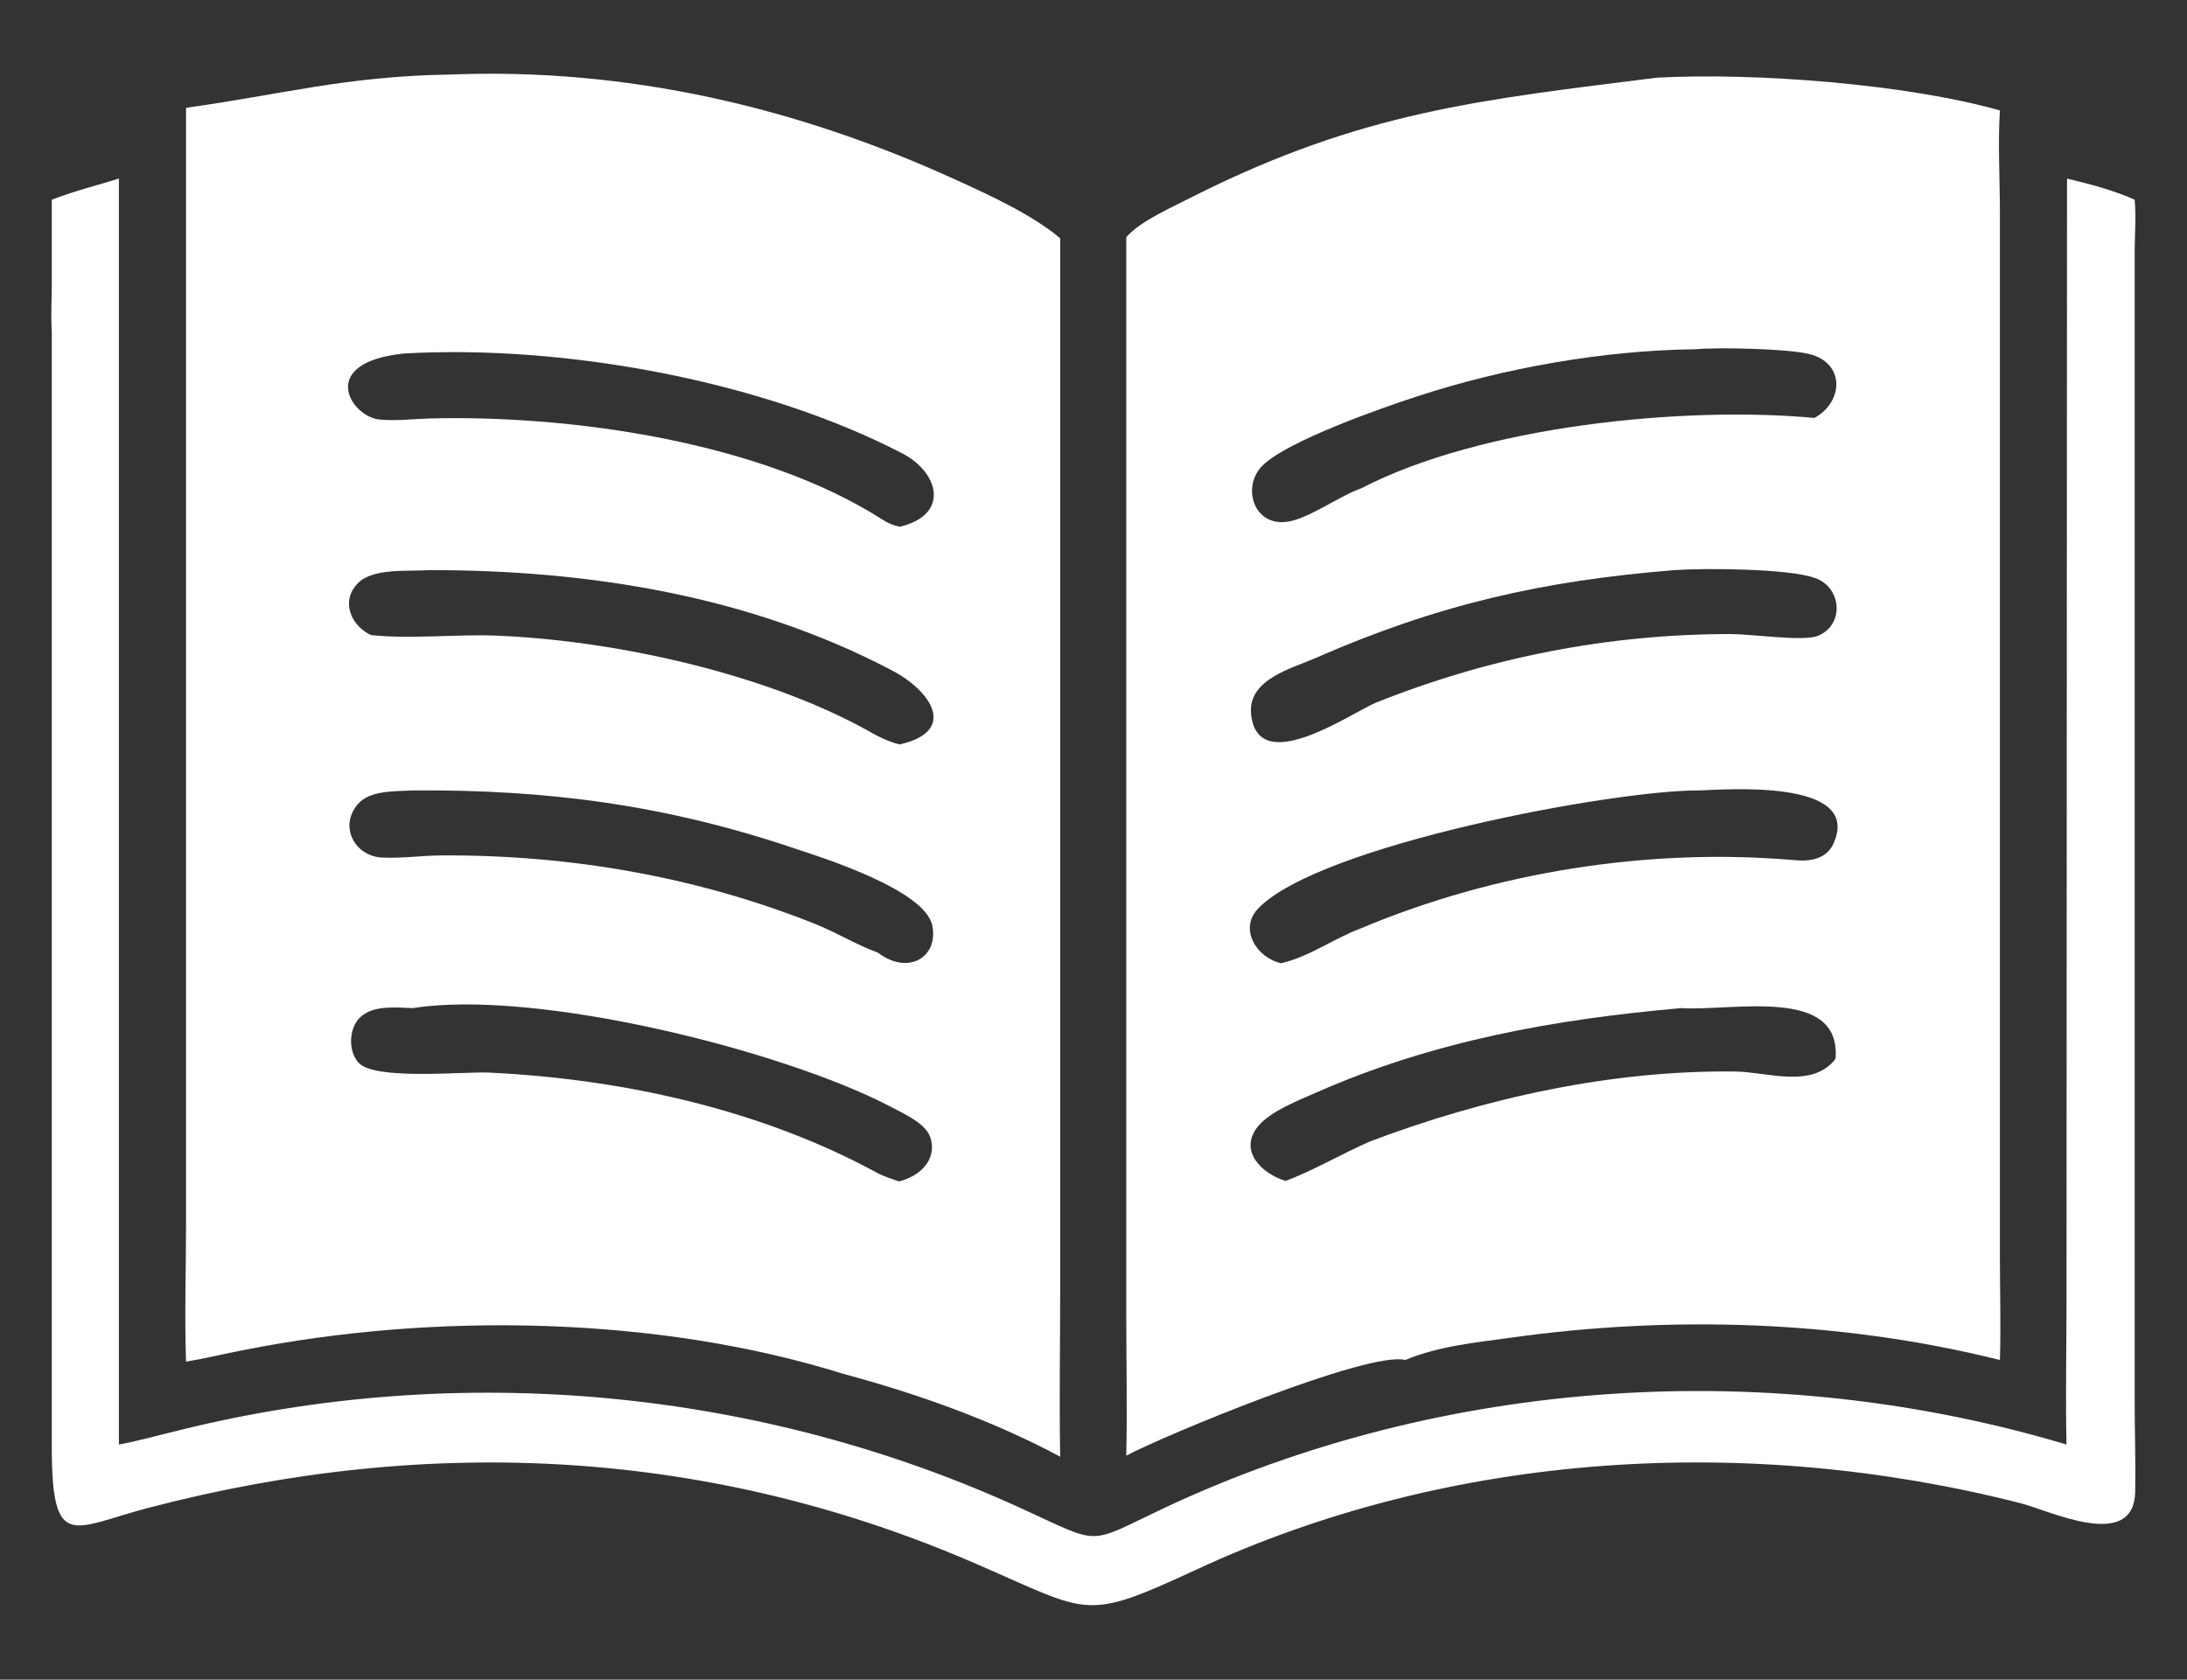 <?xml version="1.0" encoding="UTF-8"?> <svg xmlns="http://www.w3.org/2000/svg" xmlns:xlink="http://www.w3.org/1999/xlink" version="1.1" id="Calque_1" x="0px" y="0px" viewBox="0 0 413.8 317.9" style="enable-background:new 0 0 413.8 317.9;" xml:space="preserve"><rect x="0" y="0" width="413.8" height="317.9" fill="#333333" stroke="none"/> <style type="text/css"> .st0{fill:#FFFFFF;} </style> <g> <path class="st0" d="M391.1,33.8c4.2,1,8.8,2.2,12.8,4c0.3,3.3,0,6.6,0,9.9l0,217.5c0,5.7,0.2,11.5,0.1,17.2 c-0.3,11.3-16.2,3.5-21.7,2.1c-51.4-13.1-107.6-9.9-156,12.6c-21.2,9.8-19.9,8.3-41.1-0.9c-50.3-22-103.5-24.8-156.8-10.9 C14,289,9.9,293.9,9.8,274.5l0-211.8c-0.2-3,0-6.1,0-9l0-15.9c4.1-1.6,8.5-2.7,12.7-4v239.6c3.8-0.7,7.6-1.8,11.4-2.7 c53.1-13.2,110-7.9,159.6,14.9c15.1,6.9,12,6.8,26.6-0.1c52.8-24.9,115.1-28.8,170.9-12.1c-0.2-8.9,0-17.8,0-26.7L391.1,33.8z"></path> <path class="st0" d="M313.5,14.7c18.6-1,47.2,1.2,64.9,6.2c-0.4,6.3,0,13.1,0,19.4l0,197.6c0,6.5,0.2,13.1,0,19.5 c-30-7.5-62.2-8.5-92.7-4.2c-6.6,0.9-13.6,1.6-19.8,4.2c-7-1.8-46.1,14.5-52.8,18.1c0.2-9,0-18,0-27l0-203.6 c2.6-3.1,9.2-5.9,12.8-7.8C257.8,21.1,280.1,18.9,313.5,14.7 M321.5,149.6c-16.1-0.1-71.8,10.3-83.4,22.3 c-3.8,3.9-0.3,9.4,4.3,10.4c5.3-1.2,10-4.7,15.1-6.6c25.4-10.7,54.6-15.3,82.1-12.9c3.1,0.3,6.3-0.3,7.5-3.6 C351.8,147.5,326.9,149.4,321.5,149.6 M318.1,190.8c-23.9,2.1-46.9,6.2-69.1,16c-3.4,1.5-8.6,3.5-11,6.4c-3.7,4.6,0.7,8.9,5.2,10.3 c4.4-1.5,11.2-5.4,16.1-7.5c21.7-8.2,45.7-13.5,69.1-13.2c6.1,0.1,14.5,3.3,18.9-2.4C348.4,186.6,328,191.4,318.1,190.8 M320.8,66.1c-17.3,0.2-36.1,3.5-52.6,8.9c-6.8,2.2-24.7,8.5-29.3,13.1c-3.9,3.8-1.9,11.2,4.2,10.7c4.1-0.3,10-4.8,14.5-6.4 c22.8-11.8,61-15.6,85.7-13.3c5.5-3,5.9-10.4-1-12.1C338.3,66,325.2,65.7,320.8,66.1 M316.9,107.9c-25,2-44.8,6.5-67.9,16.6 c-4.5,2-12.8,4-12.3,10.5c1.1,12.4,18.7,0.1,23.6-2c21.5-8.6,44.1-13,67.2-13c3.7,0,13.5,1.4,16.3,0.4c5.3-2,4.7-9.3-0.4-11 C338.6,107.6,322.5,107.5,316.9,107.9"></path> <path class="st0" d="M85.4,14.1c33.3-1.3,65.5,6.2,95.6,20c6.2,2.8,14.4,6.6,19.6,11l0,198.6c0,10.7-0.2,21.3,0,32 c-12.9-6.9-27-11.9-41.1-15.7c-35.2-11-77.5-11.6-113.3-4.5c-3.7,0.7-7.3,1.6-11,2.2c-0.3-8.7,0-17.5,0-26.1l0-211.2 C53.3,17.9,65.4,14.4,85.4,14.1 M76.5,66.9c-16.7,1.7-10.1,12-4.7,12.5c3.1,0.3,6.4-0.1,9.5-0.2c27-0.7,62.8,4.5,85.6,19.1 c1.1,0.7,2,1.1,3.3,1.4c9.5-2.2,7.6-10.2,0.5-13.9C144.1,72,106.7,65.2,76.5,66.9 M78.1,190.8c-3.1-0.1-7.3-0.6-9.8,1.6 c-2.3,2-2.5,6.4-0.5,8.7c3,3.4,19.6,1.7,24.7,1.9c25.1,1.2,51.3,6.9,73.5,19c1.3,0.7,2.7,1.1,4.1,1.6c3.7-0.9,7.2-3.9,6-8.1 c-0.8-2.9-5.1-4.7-7.7-6.1C148.1,198.8,101.4,187.1,78.1,190.8 M78.1,149.6c-3.2,0.2-8.1-0.1-10.4,2.6c-3.6,4.2-0.6,9.8,4.5,10.1 c3.8,0.2,7.7-0.4,11.6-0.4c24.1-0.1,48,4,70.5,13c4,1.6,7.7,3.9,11.8,5.4c5.8,4.4,11.5,0.8,10.3-5.1c-1.3-6.7-20.5-12.8-26-14.6 C126.2,152.4,103.7,149.4,78.1,149.6 M81.3,107.9c-3.9,0.3-10.9-0.5-13.7,2.6c-3.2,3.4-1.1,8,2.6,9.7c7.8,0.8,15.9-0.2,23.7,0.1 c22.2,0.9,50.2,7,69.8,17.7c2.1,1.2,4.1,2.3,6.5,2.9c11.1-2.5,6-10.2-1.6-14.1C141.7,112.7,111.4,107.9,81.3,107.9"></path> </g> </svg> 